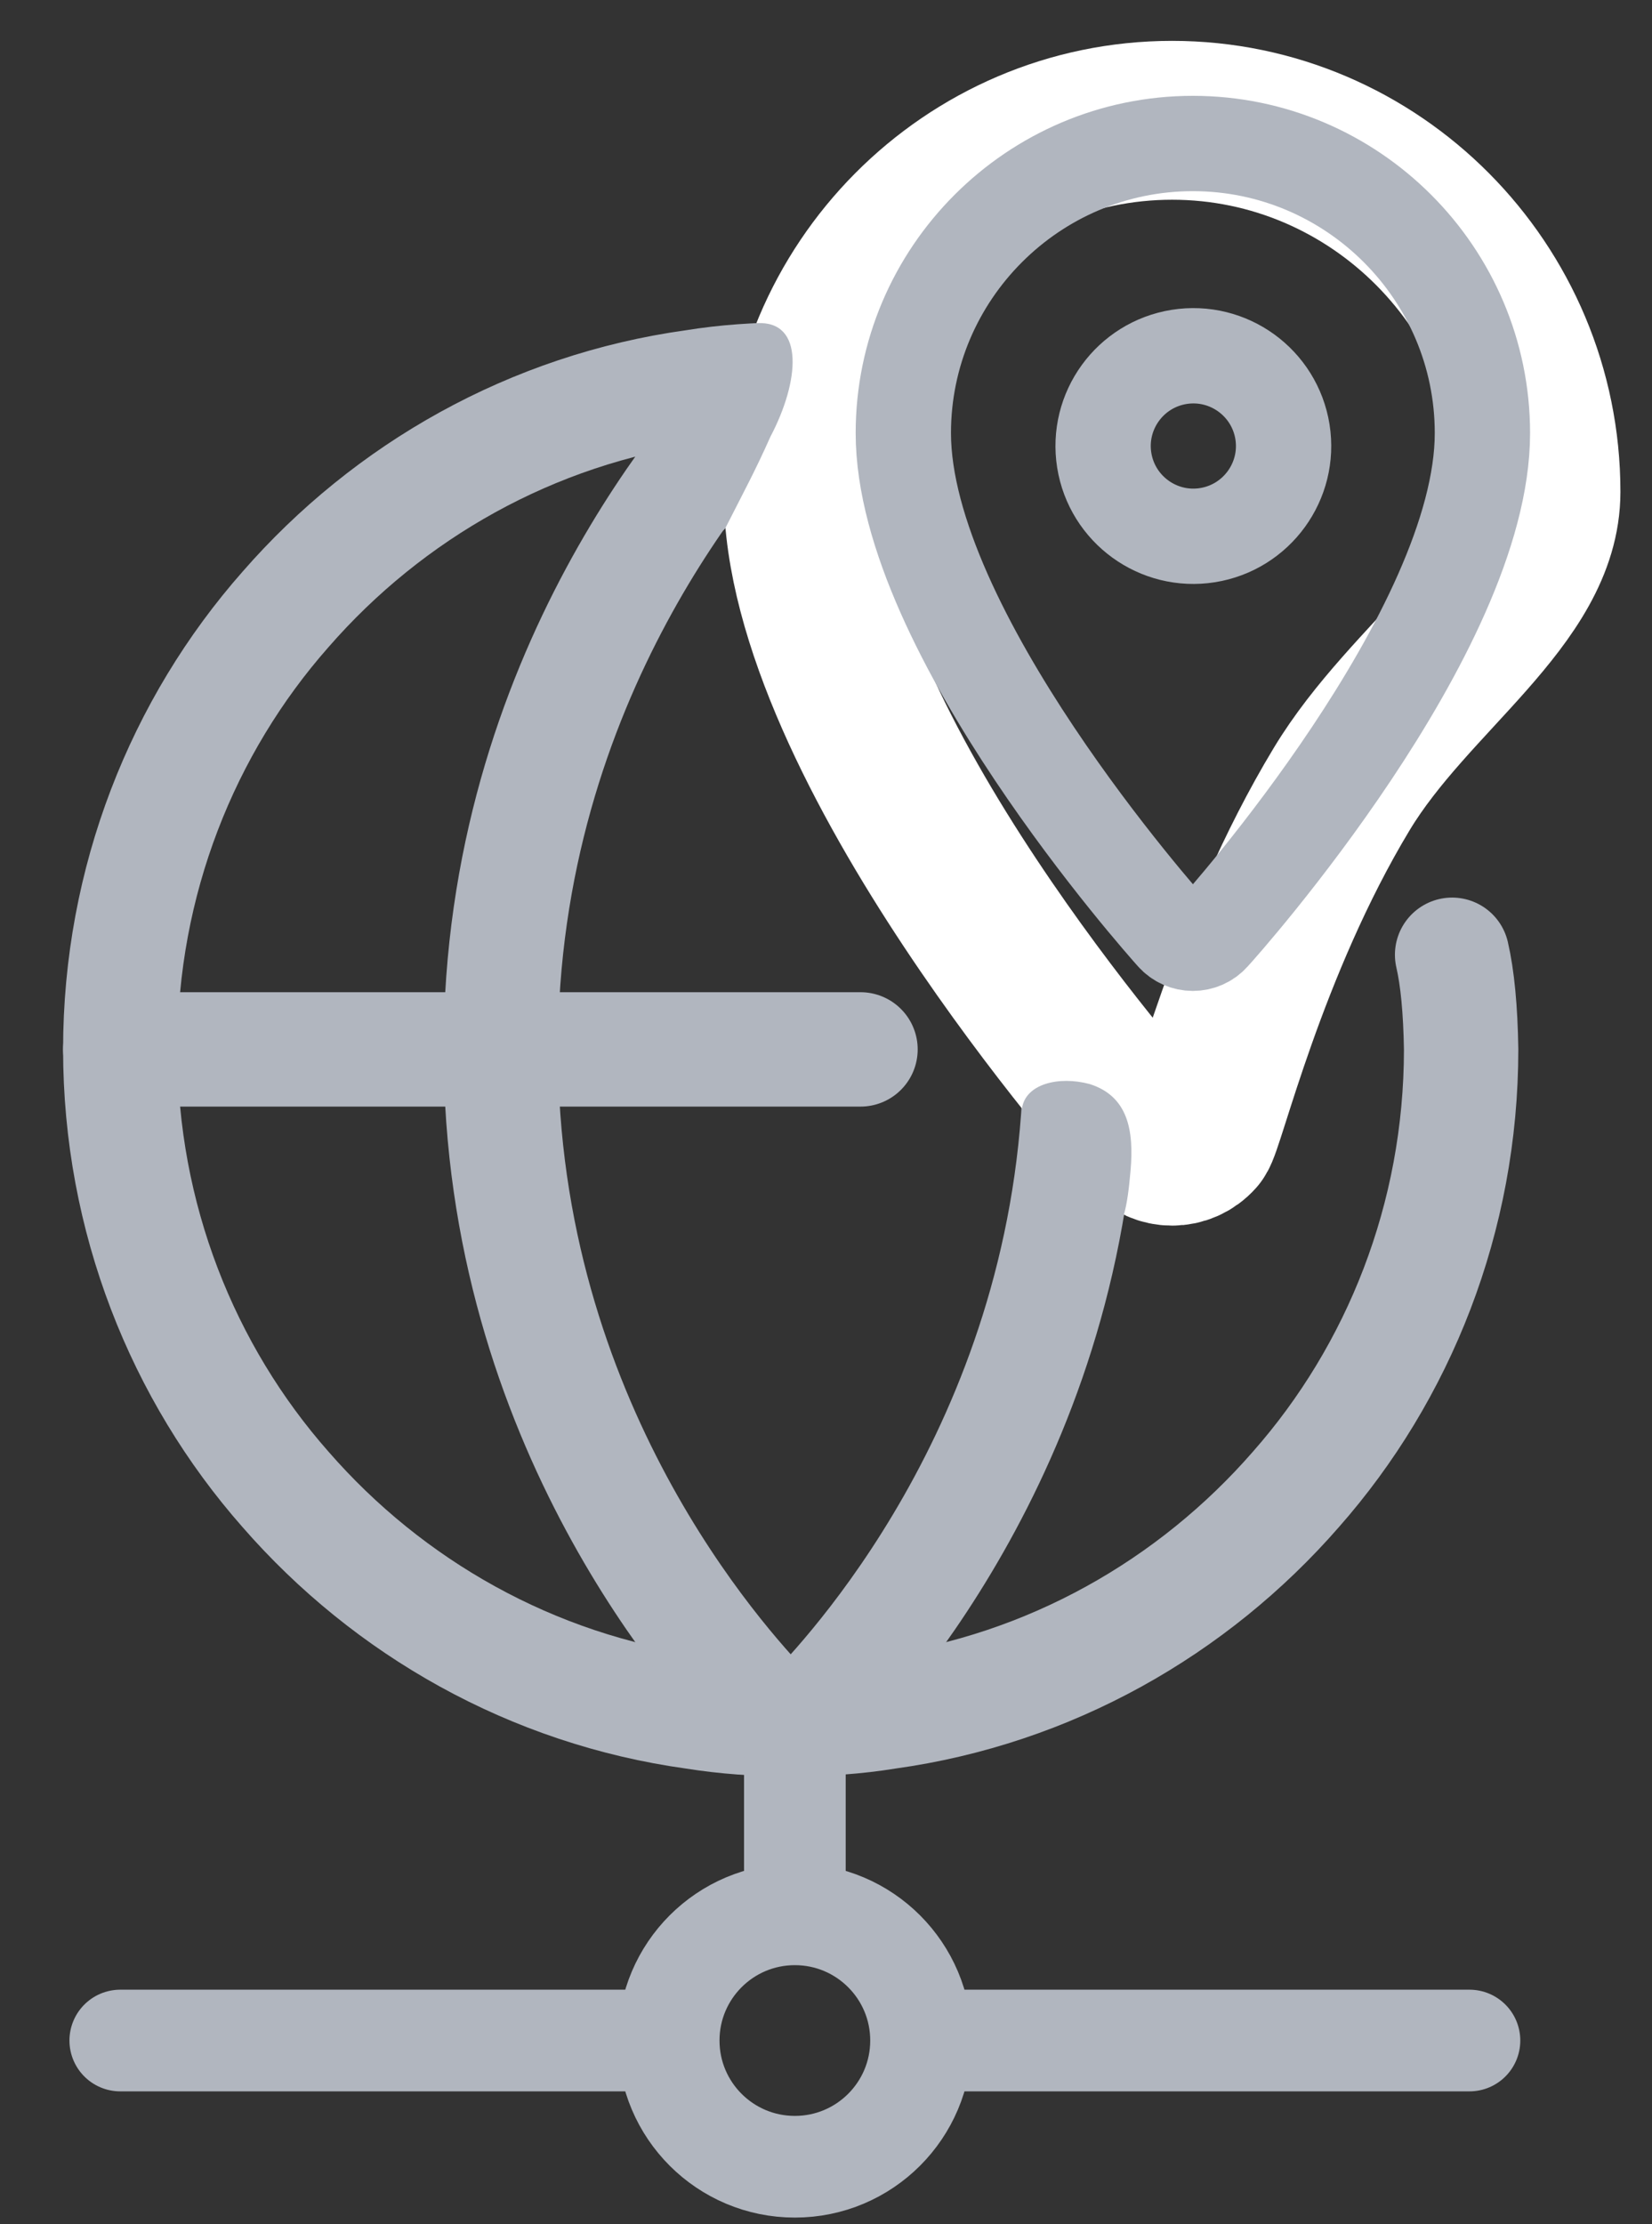 <svg width="26px" height="35px" viewBox="0 0 26 35" version="1.1" xmlns="http://www.w3.org/2000/svg" xmlns:xlink="http://www.w3.org/1999/xlink">
        <rect x="0" y="0" width="26" height="35" fill="#333333" stroke="none"/>
        <g id="My-Account" stroke="none" stroke-width="1" fill="none" fill-rule="evenodd">
            <g id="Add-Monitor-Add" transform="translate(-187, -1049)">
                <g id="Group-18" transform="translate(162, 1032.356)">
                    <g id="Group-7" transform="translate(26.893, 18.537)">
                        <g id="Group-23">
                            <g id="globe" transform="translate(0, 4.08)" stroke="#B1B6BF" stroke-linecap="round" stroke-linejoin="round" stroke-width="1.8">
                                <path d="M20.961,9.051 C21.045,9.413 21.093,9.91 21.103,10.54 C21.103,13.186 20.122,15.627 18.502,17.464 C16.882,19.323 14.624,20.612 12.068,20.966 C11.578,21.046 11.076,21.08 10.551,21.08 C10.027,21.08 9.536,21.046 9.034,20.966 C6.479,20.612 4.221,19.323 2.601,17.464 C0.981,15.627 0,13.186 0,10.54 C0,7.894 0.981,5.452 2.601,3.616 C4.221,1.757 6.479,0.468 9.034,0.114 C9.525,0.034 10.027,0 10.551,0 C11.076,0 11.567,0.034 12.068,0.114" id="Path"></path>
                                <path d="M10.175,20.977 C9.445,20.213 5.989,16.437 5.989,10.54 C5.989,4.643 9.445,0.867 10.175,0.103" id="Path"></path>
                                <path d="M10.928,20.977 C11.658,20.213 15.114,16.437 15.114,10.54" id="Path"></path>
                                <line x1="0" y1="10.54" x2="11.65" y2="10.54" id="Path"></line>
                            </g>
                            <g id="location" transform="translate(16.553, 8.071) rotate(-360) translate(-16.553, -8.071) translate(10.748, 0)" stroke-linecap="round" stroke-linejoin="round">
                                <g id="Group-22">
                                    <path d="M5.806,0 C2.608,0 0,2.626 0,5.846 C0,9.842 5.199,15.722 5.416,15.966 C5.624,16.202 5.988,16.202 6.196,15.966 C6.327,15.824 6.983,12.997 8.475,10.524 C9.55,8.742 11.612,7.519 11.612,5.846 C11.612,2.626 9.003,0 5.806,0 Z" id="Path" stroke="#FFFFFF" stroke-width="2.5"></path>
                                    <path d="M6.133,0.365 C3.623,0.365 1.576,2.412 1.576,4.922 C1.576,8.037 5.657,12.622 5.827,12.812 C5.99,12.996 6.276,12.996 6.439,12.812 C6.616,12.622 10.69,8.037 10.69,4.922 C10.69,2.412 8.643,0.365 6.133,0.365 Z" id="Path" stroke="#B1B6BF" stroke-width="1.5"></path>
                                    <path d="M6.364,6.528 C7.138,6.404 7.666,5.677 7.543,4.902 C7.419,4.128 6.692,3.6 5.917,3.723 C5.143,3.847 4.615,4.574 4.738,5.349 C4.862,6.123 5.589,6.651 6.364,6.528 Z" id="Path" stroke="#B1B6BF" stroke-width="1.5"></path>
                                </g>
                            </g>
                            <path d="M15.088,17.578 C15.434,17.578 15.729,17.418 15.864,17.173 C15.905,16.972 15.912,16.728 15.912,16.449 C15.912,15.824 15.775,15.287 15.152,15.149 C14.649,15.06 14.142,15.24 14.125,15.627 C14.125,16.253 14.463,17.578 15.088,17.578 Z" id="Oval" fill="#B1B6BF" transform="translate(15.019, 16.352) rotate(5) translate(-15.019, -16.352) "></path>
                            <path d="M9.33,6.752 C9.486,6.752 9.741,6.605 9.882,6.401 C10.035,5.733 10.12,5.415 10.225,4.822 C10.46,3.863 10.306,2.92 9.589,3.138 C9.188,3.276 8.847,3.952 8.847,4.955 C8.847,5.959 8.92,6.752 9.33,6.752 Z" id="Oval" fill="#B1B6BF" transform="translate(9.587, 4.929) rotate(14) translate(-9.587, -4.929) "></path>
                        </g>
                        <g id="globe" transform="translate(0, 25.236)" stroke="#B1B6BF" stroke-linecap="round" stroke-linejoin="round" stroke-width="1.6">
                            <g id="Group-21">
                                <line x1="10.617" y1="0.611" x2="10.617" y2="2.593" id="Path"></line>
                                <line x1="7.966" y1="4.98" x2="0" y2="4.98" id="Path"></line>
                                <line x1="21.234" y1="4.98" x2="13.268" y2="4.98" id="Path"></line>
                                <path d="M10.617,6.966 C11.714,6.966 12.603,6.077 12.603,4.98 C12.603,3.883 11.714,2.994 10.617,2.994 C9.52,2.994 8.631,3.883 8.631,4.98 C8.631,6.077 9.52,6.966 10.617,6.966 Z" id="Path"></path>
                            </g>
                        </g>
                    </g>
                </g>
            </g>
        </g>
    </svg>